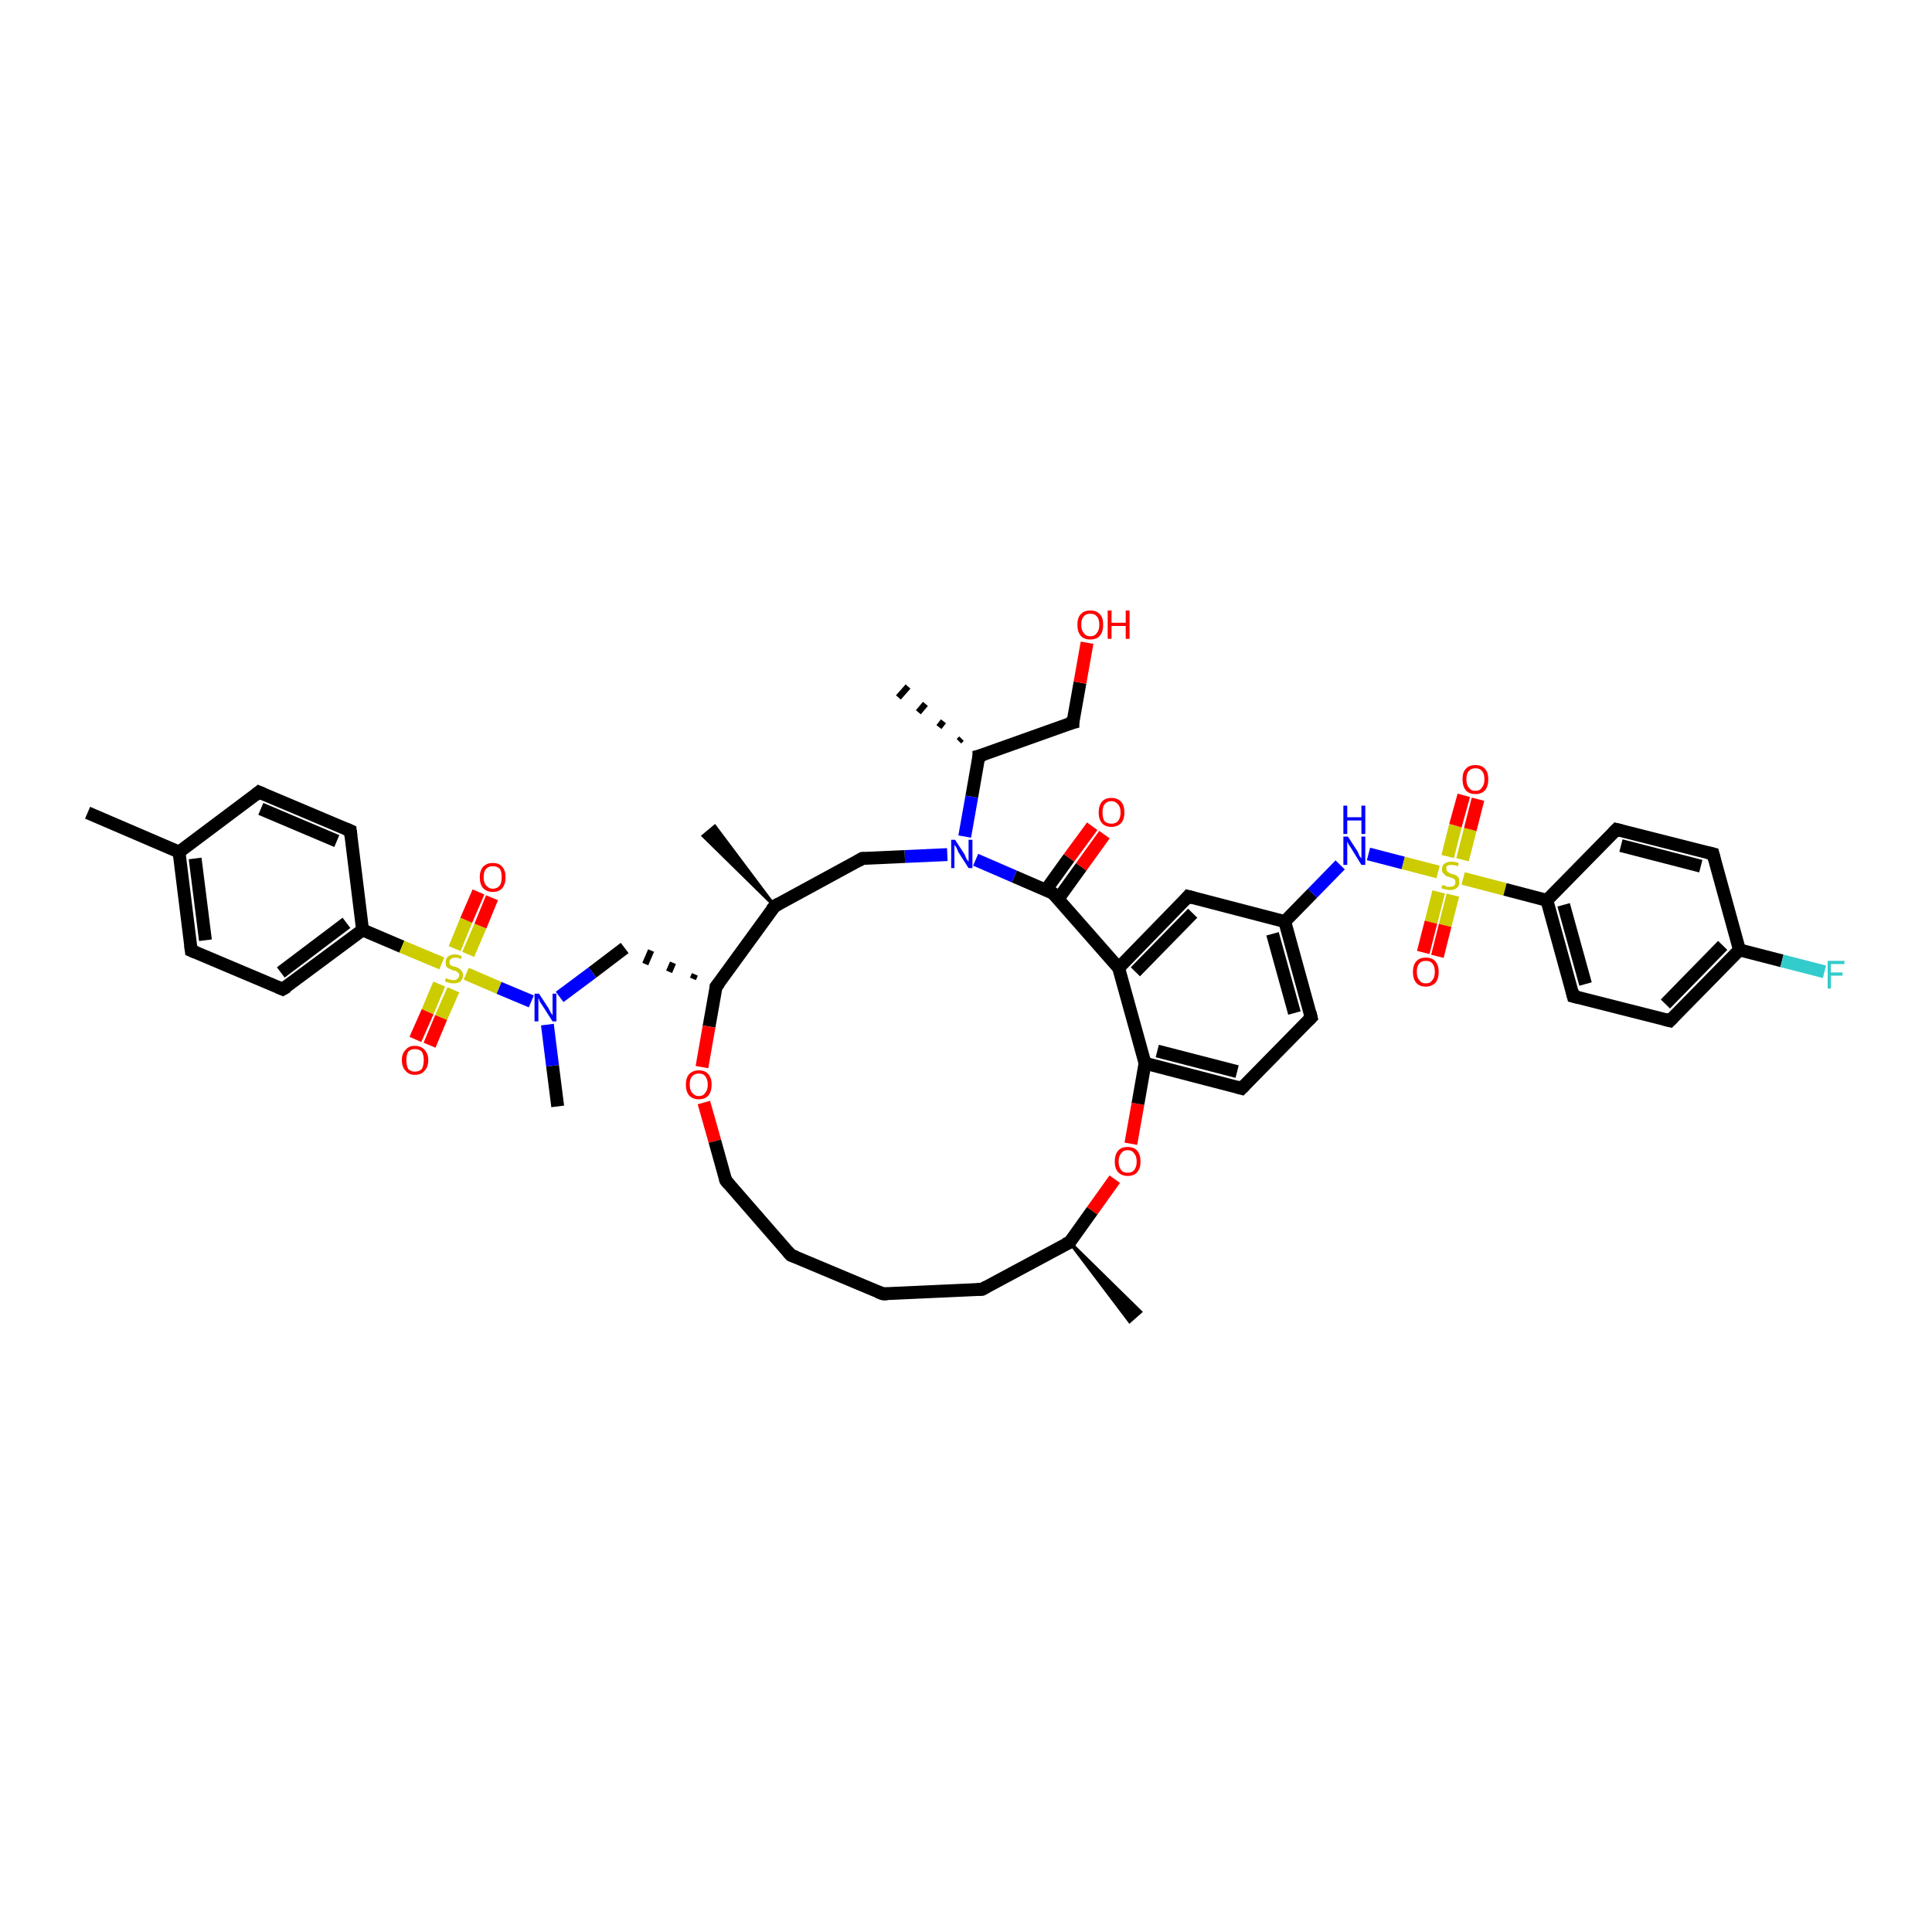 <?xml version='1.0' encoding='iso-8859-1'?>
<svg version='1.1' baseProfile='full'
              xmlns='http://www.w3.org/2000/svg'
                      xmlns:rdkit='http://www.rdkit.org/xml'
                      xmlns:xlink='http://www.w3.org/1999/xlink'
                  xml:space='preserve'
width='300px' height='300px' viewBox='0 0 300 300'>
<!-- END OF HEADER -->
<rect style='opacity:1.0;fill:#FFFFFF;stroke:none' width='300.0' height='300.0' x='0.0' y='0.0'> </rect>
<path class='bond-0 atom-0 atom-1' d='M 13.6,126.2 L 27.8,132.3' style='fill:none;fill-rule:evenodd;stroke:#000000;stroke-width:2.0px;stroke-linecap:butt;stroke-linejoin:miter;stroke-opacity:1' />
<path class='bond-1 atom-1 atom-2' d='M 27.8,132.3 L 29.7,147.6' style='fill:none;fill-rule:evenodd;stroke:#000000;stroke-width:2.0px;stroke-linecap:butt;stroke-linejoin:miter;stroke-opacity:1' />
<path class='bond-1 atom-1 atom-2' d='M 30.3,133.3 L 31.9,146.0' style='fill:none;fill-rule:evenodd;stroke:#000000;stroke-width:2.0px;stroke-linecap:butt;stroke-linejoin:miter;stroke-opacity:1' />
<path class='bond-2 atom-2 atom-3' d='M 29.7,147.6 L 43.9,153.6' style='fill:none;fill-rule:evenodd;stroke:#000000;stroke-width:2.0px;stroke-linecap:butt;stroke-linejoin:miter;stroke-opacity:1' />
<path class='bond-3 atom-3 atom-4' d='M 43.9,153.6 L 56.3,144.4' style='fill:none;fill-rule:evenodd;stroke:#000000;stroke-width:2.0px;stroke-linecap:butt;stroke-linejoin:miter;stroke-opacity:1' />
<path class='bond-3 atom-3 atom-4' d='M 43.6,151.0 L 53.8,143.3' style='fill:none;fill-rule:evenodd;stroke:#000000;stroke-width:2.0px;stroke-linecap:butt;stroke-linejoin:miter;stroke-opacity:1' />
<path class='bond-4 atom-4 atom-5' d='M 56.3,144.4 L 62.4,147.0' style='fill:none;fill-rule:evenodd;stroke:#000000;stroke-width:2.0px;stroke-linecap:butt;stroke-linejoin:miter;stroke-opacity:1' />
<path class='bond-4 atom-4 atom-5' d='M 62.4,147.0 L 68.6,149.6' style='fill:none;fill-rule:evenodd;stroke:#CCCC00;stroke-width:2.0px;stroke-linecap:butt;stroke-linejoin:miter;stroke-opacity:1' />
<path class='bond-5 atom-5 atom-6' d='M 72.7,148.2 L 74.6,143.8' style='fill:none;fill-rule:evenodd;stroke:#CCCC00;stroke-width:2.0px;stroke-linecap:butt;stroke-linejoin:miter;stroke-opacity:1' />
<path class='bond-5 atom-5 atom-6' d='M 74.6,143.8 L 76.4,139.4' style='fill:none;fill-rule:evenodd;stroke:#FF0000;stroke-width:2.0px;stroke-linecap:butt;stroke-linejoin:miter;stroke-opacity:1' />
<path class='bond-5 atom-5 atom-6' d='M 70.6,147.3 L 72.4,142.9' style='fill:none;fill-rule:evenodd;stroke:#CCCC00;stroke-width:2.0px;stroke-linecap:butt;stroke-linejoin:miter;stroke-opacity:1' />
<path class='bond-5 atom-5 atom-6' d='M 72.4,142.9 L 74.3,138.5' style='fill:none;fill-rule:evenodd;stroke:#FF0000;stroke-width:2.0px;stroke-linecap:butt;stroke-linejoin:miter;stroke-opacity:1' />
<path class='bond-6 atom-5 atom-7' d='M 68.2,152.8 L 66.4,157.1' style='fill:none;fill-rule:evenodd;stroke:#CCCC00;stroke-width:2.0px;stroke-linecap:butt;stroke-linejoin:miter;stroke-opacity:1' />
<path class='bond-6 atom-5 atom-7' d='M 66.4,157.1 L 64.5,161.4' style='fill:none;fill-rule:evenodd;stroke:#FF0000;stroke-width:2.0px;stroke-linecap:butt;stroke-linejoin:miter;stroke-opacity:1' />
<path class='bond-6 atom-5 atom-7' d='M 70.4,153.7 L 68.5,158.0' style='fill:none;fill-rule:evenodd;stroke:#CCCC00;stroke-width:2.0px;stroke-linecap:butt;stroke-linejoin:miter;stroke-opacity:1' />
<path class='bond-6 atom-5 atom-7' d='M 68.5,158.0 L 66.7,162.3' style='fill:none;fill-rule:evenodd;stroke:#FF0000;stroke-width:2.0px;stroke-linecap:butt;stroke-linejoin:miter;stroke-opacity:1' />
<path class='bond-7 atom-5 atom-8' d='M 72.4,151.2 L 77.5,153.4' style='fill:none;fill-rule:evenodd;stroke:#CCCC00;stroke-width:2.0px;stroke-linecap:butt;stroke-linejoin:miter;stroke-opacity:1' />
<path class='bond-7 atom-5 atom-8' d='M 77.5,153.4 L 82.5,155.5' style='fill:none;fill-rule:evenodd;stroke:#0000FF;stroke-width:2.0px;stroke-linecap:butt;stroke-linejoin:miter;stroke-opacity:1' />
<path class='bond-8 atom-8 atom-9' d='M 85.0,159.1 L 85.8,165.5' style='fill:none;fill-rule:evenodd;stroke:#0000FF;stroke-width:2.0px;stroke-linecap:butt;stroke-linejoin:miter;stroke-opacity:1' />
<path class='bond-8 atom-8 atom-9' d='M 85.8,165.5 L 86.6,171.8' style='fill:none;fill-rule:evenodd;stroke:#000000;stroke-width:2.0px;stroke-linecap:butt;stroke-linejoin:miter;stroke-opacity:1' />
<path class='bond-9 atom-8 atom-10' d='M 86.9,154.8 L 92.0,151.0' style='fill:none;fill-rule:evenodd;stroke:#0000FF;stroke-width:2.0px;stroke-linecap:butt;stroke-linejoin:miter;stroke-opacity:1' />
<path class='bond-9 atom-8 atom-10' d='M 92.0,151.0 L 97.0,147.2' style='fill:none;fill-rule:evenodd;stroke:#000000;stroke-width:2.0px;stroke-linecap:butt;stroke-linejoin:miter;stroke-opacity:1' />
<path class='bond-10 atom-11 atom-10' d='M 107.9,151.3 L 107.6,152.0' style='fill:none;fill-rule:evenodd;stroke:#000000;stroke-width:1.0px;stroke-linecap:butt;stroke-linejoin:miter;stroke-opacity:1' />
<path class='bond-10 atom-11 atom-10' d='M 104.5,149.5 L 103.9,150.9' style='fill:none;fill-rule:evenodd;stroke:#000000;stroke-width:1.0px;stroke-linecap:butt;stroke-linejoin:miter;stroke-opacity:1' />
<path class='bond-10 atom-11 atom-10' d='M 101.1,147.6 L 100.2,149.7' style='fill:none;fill-rule:evenodd;stroke:#000000;stroke-width:1.0px;stroke-linecap:butt;stroke-linejoin:miter;stroke-opacity:1' />
<path class='bond-11 atom-11 atom-12' d='M 111.2,153.2 L 110.1,159.4' style='fill:none;fill-rule:evenodd;stroke:#000000;stroke-width:2.0px;stroke-linecap:butt;stroke-linejoin:miter;stroke-opacity:1' />
<path class='bond-11 atom-11 atom-12' d='M 110.1,159.4 L 109.0,165.7' style='fill:none;fill-rule:evenodd;stroke:#FF0000;stroke-width:2.0px;stroke-linecap:butt;stroke-linejoin:miter;stroke-opacity:1' />
<path class='bond-12 atom-12 atom-13' d='M 109.3,171.2 L 111.0,177.2' style='fill:none;fill-rule:evenodd;stroke:#FF0000;stroke-width:2.0px;stroke-linecap:butt;stroke-linejoin:miter;stroke-opacity:1' />
<path class='bond-12 atom-12 atom-13' d='M 111.0,177.2 L 112.7,183.3' style='fill:none;fill-rule:evenodd;stroke:#000000;stroke-width:2.0px;stroke-linecap:butt;stroke-linejoin:miter;stroke-opacity:1' />
<path class='bond-13 atom-13 atom-14' d='M 112.7,183.3 L 122.8,194.9' style='fill:none;fill-rule:evenodd;stroke:#000000;stroke-width:2.0px;stroke-linecap:butt;stroke-linejoin:miter;stroke-opacity:1' />
<path class='bond-14 atom-14 atom-15' d='M 122.8,194.9 L 137.1,200.9' style='fill:none;fill-rule:evenodd;stroke:#000000;stroke-width:2.0px;stroke-linecap:butt;stroke-linejoin:miter;stroke-opacity:1' />
<path class='bond-15 atom-15 atom-16' d='M 137.1,200.9 L 152.5,200.2' style='fill:none;fill-rule:evenodd;stroke:#000000;stroke-width:2.0px;stroke-linecap:butt;stroke-linejoin:miter;stroke-opacity:1' />
<path class='bond-16 atom-16 atom-17' d='M 152.5,200.2 L 166.1,192.9' style='fill:none;fill-rule:evenodd;stroke:#000000;stroke-width:2.0px;stroke-linecap:butt;stroke-linejoin:miter;stroke-opacity:1' />
<path class='bond-17 atom-17 atom-18' d='M 166.1,192.9 L 177.1,203.7 L 175.4,205.2 Z' style='fill:#000000;fill-rule:evenodd;fill-opacity:1;stroke:#000000;stroke-width:0.5px;stroke-linecap:butt;stroke-linejoin:miter;stroke-opacity:1;' />
<path class='bond-18 atom-17 atom-19' d='M 166.1,192.9 L 169.6,188.0' style='fill:none;fill-rule:evenodd;stroke:#000000;stroke-width:2.0px;stroke-linecap:butt;stroke-linejoin:miter;stroke-opacity:1' />
<path class='bond-18 atom-17 atom-19' d='M 169.6,188.0 L 173.1,183.1' style='fill:none;fill-rule:evenodd;stroke:#FF0000;stroke-width:2.0px;stroke-linecap:butt;stroke-linejoin:miter;stroke-opacity:1' />
<path class='bond-19 atom-19 atom-20' d='M 175.6,177.6 L 176.7,171.4' style='fill:none;fill-rule:evenodd;stroke:#FF0000;stroke-width:2.0px;stroke-linecap:butt;stroke-linejoin:miter;stroke-opacity:1' />
<path class='bond-19 atom-19 atom-20' d='M 176.7,171.4 L 177.8,165.1' style='fill:none;fill-rule:evenodd;stroke:#000000;stroke-width:2.0px;stroke-linecap:butt;stroke-linejoin:miter;stroke-opacity:1' />
<path class='bond-20 atom-20 atom-21' d='M 177.8,165.1 L 192.8,169.0' style='fill:none;fill-rule:evenodd;stroke:#000000;stroke-width:2.0px;stroke-linecap:butt;stroke-linejoin:miter;stroke-opacity:1' />
<path class='bond-20 atom-20 atom-21' d='M 179.7,163.2 L 192.1,166.4' style='fill:none;fill-rule:evenodd;stroke:#000000;stroke-width:2.0px;stroke-linecap:butt;stroke-linejoin:miter;stroke-opacity:1' />
<path class='bond-21 atom-21 atom-22' d='M 192.8,169.0 L 203.6,158.0' style='fill:none;fill-rule:evenodd;stroke:#000000;stroke-width:2.0px;stroke-linecap:butt;stroke-linejoin:miter;stroke-opacity:1' />
<path class='bond-22 atom-22 atom-23' d='M 203.6,158.0 L 199.5,143.1' style='fill:none;fill-rule:evenodd;stroke:#000000;stroke-width:2.0px;stroke-linecap:butt;stroke-linejoin:miter;stroke-opacity:1' />
<path class='bond-22 atom-22 atom-23' d='M 201.0,157.3 L 197.6,145.0' style='fill:none;fill-rule:evenodd;stroke:#000000;stroke-width:2.0px;stroke-linecap:butt;stroke-linejoin:miter;stroke-opacity:1' />
<path class='bond-23 atom-23 atom-24' d='M 199.5,143.1 L 203.8,138.7' style='fill:none;fill-rule:evenodd;stroke:#000000;stroke-width:2.0px;stroke-linecap:butt;stroke-linejoin:miter;stroke-opacity:1' />
<path class='bond-23 atom-23 atom-24' d='M 203.8,138.7 L 208.1,134.3' style='fill:none;fill-rule:evenodd;stroke:#0000FF;stroke-width:2.0px;stroke-linecap:butt;stroke-linejoin:miter;stroke-opacity:1' />
<path class='bond-24 atom-24 atom-25' d='M 212.5,132.6 L 217.9,134.0' style='fill:none;fill-rule:evenodd;stroke:#0000FF;stroke-width:2.0px;stroke-linecap:butt;stroke-linejoin:miter;stroke-opacity:1' />
<path class='bond-24 atom-24 atom-25' d='M 217.9,134.0 L 223.3,135.4' style='fill:none;fill-rule:evenodd;stroke:#CCCC00;stroke-width:2.0px;stroke-linecap:butt;stroke-linejoin:miter;stroke-opacity:1' />
<path class='bond-25 atom-25 atom-26' d='M 223.4,138.5 L 222.2,143.2' style='fill:none;fill-rule:evenodd;stroke:#CCCC00;stroke-width:2.0px;stroke-linecap:butt;stroke-linejoin:miter;stroke-opacity:1' />
<path class='bond-25 atom-25 atom-26' d='M 222.2,143.2 L 221.0,147.9' style='fill:none;fill-rule:evenodd;stroke:#FF0000;stroke-width:2.0px;stroke-linecap:butt;stroke-linejoin:miter;stroke-opacity:1' />
<path class='bond-25 atom-25 atom-26' d='M 225.6,139.0 L 224.4,143.7' style='fill:none;fill-rule:evenodd;stroke:#CCCC00;stroke-width:2.0px;stroke-linecap:butt;stroke-linejoin:miter;stroke-opacity:1' />
<path class='bond-25 atom-25 atom-26' d='M 224.4,143.7 L 223.2,148.5' style='fill:none;fill-rule:evenodd;stroke:#FF0000;stroke-width:2.0px;stroke-linecap:butt;stroke-linejoin:miter;stroke-opacity:1' />
<path class='bond-26 atom-25 atom-27' d='M 227.1,133.5 L 228.3,128.8' style='fill:none;fill-rule:evenodd;stroke:#CCCC00;stroke-width:2.0px;stroke-linecap:butt;stroke-linejoin:miter;stroke-opacity:1' />
<path class='bond-26 atom-25 atom-27' d='M 228.3,128.8 L 229.5,124.1' style='fill:none;fill-rule:evenodd;stroke:#FF0000;stroke-width:2.0px;stroke-linecap:butt;stroke-linejoin:miter;stroke-opacity:1' />
<path class='bond-26 atom-25 atom-27' d='M 224.8,133.0 L 226.0,128.2' style='fill:none;fill-rule:evenodd;stroke:#CCCC00;stroke-width:2.0px;stroke-linecap:butt;stroke-linejoin:miter;stroke-opacity:1' />
<path class='bond-26 atom-25 atom-27' d='M 226.0,128.2 L 227.3,123.5' style='fill:none;fill-rule:evenodd;stroke:#FF0000;stroke-width:2.0px;stroke-linecap:butt;stroke-linejoin:miter;stroke-opacity:1' />
<path class='bond-27 atom-25 atom-28' d='M 227.2,136.4 L 233.7,138.1' style='fill:none;fill-rule:evenodd;stroke:#CCCC00;stroke-width:2.0px;stroke-linecap:butt;stroke-linejoin:miter;stroke-opacity:1' />
<path class='bond-27 atom-25 atom-28' d='M 233.7,138.1 L 240.2,139.8' style='fill:none;fill-rule:evenodd;stroke:#000000;stroke-width:2.0px;stroke-linecap:butt;stroke-linejoin:miter;stroke-opacity:1' />
<path class='bond-28 atom-28 atom-29' d='M 240.2,139.8 L 244.3,154.7' style='fill:none;fill-rule:evenodd;stroke:#000000;stroke-width:2.0px;stroke-linecap:butt;stroke-linejoin:miter;stroke-opacity:1' />
<path class='bond-28 atom-28 atom-29' d='M 242.8,140.5 L 246.2,152.8' style='fill:none;fill-rule:evenodd;stroke:#000000;stroke-width:2.0px;stroke-linecap:butt;stroke-linejoin:miter;stroke-opacity:1' />
<path class='bond-29 atom-29 atom-30' d='M 244.3,154.7 L 259.3,158.5' style='fill:none;fill-rule:evenodd;stroke:#000000;stroke-width:2.0px;stroke-linecap:butt;stroke-linejoin:miter;stroke-opacity:1' />
<path class='bond-30 atom-30 atom-31' d='M 259.3,158.5 L 270.1,147.5' style='fill:none;fill-rule:evenodd;stroke:#000000;stroke-width:2.0px;stroke-linecap:butt;stroke-linejoin:miter;stroke-opacity:1' />
<path class='bond-30 atom-30 atom-31' d='M 258.6,155.9 L 267.5,146.8' style='fill:none;fill-rule:evenodd;stroke:#000000;stroke-width:2.0px;stroke-linecap:butt;stroke-linejoin:miter;stroke-opacity:1' />
<path class='bond-31 atom-31 atom-32' d='M 270.1,147.5 L 276.7,149.2' style='fill:none;fill-rule:evenodd;stroke:#000000;stroke-width:2.0px;stroke-linecap:butt;stroke-linejoin:miter;stroke-opacity:1' />
<path class='bond-31 atom-31 atom-32' d='M 276.7,149.2 L 283.3,150.9' style='fill:none;fill-rule:evenodd;stroke:#33CCCC;stroke-width:2.0px;stroke-linecap:butt;stroke-linejoin:miter;stroke-opacity:1' />
<path class='bond-32 atom-31 atom-33' d='M 270.1,147.5 L 266.0,132.6' style='fill:none;fill-rule:evenodd;stroke:#000000;stroke-width:2.0px;stroke-linecap:butt;stroke-linejoin:miter;stroke-opacity:1' />
<path class='bond-33 atom-33 atom-34' d='M 266.0,132.6 L 251.0,128.8' style='fill:none;fill-rule:evenodd;stroke:#000000;stroke-width:2.0px;stroke-linecap:butt;stroke-linejoin:miter;stroke-opacity:1' />
<path class='bond-33 atom-33 atom-34' d='M 264.1,134.5 L 251.7,131.3' style='fill:none;fill-rule:evenodd;stroke:#000000;stroke-width:2.0px;stroke-linecap:butt;stroke-linejoin:miter;stroke-opacity:1' />
<path class='bond-34 atom-23 atom-35' d='M 199.5,143.1 L 184.5,139.2' style='fill:none;fill-rule:evenodd;stroke:#000000;stroke-width:2.0px;stroke-linecap:butt;stroke-linejoin:miter;stroke-opacity:1' />
<path class='bond-35 atom-35 atom-36' d='M 184.5,139.2 L 173.7,150.3' style='fill:none;fill-rule:evenodd;stroke:#000000;stroke-width:2.0px;stroke-linecap:butt;stroke-linejoin:miter;stroke-opacity:1' />
<path class='bond-35 atom-35 atom-36' d='M 185.2,141.8 L 176.3,150.9' style='fill:none;fill-rule:evenodd;stroke:#000000;stroke-width:2.0px;stroke-linecap:butt;stroke-linejoin:miter;stroke-opacity:1' />
<path class='bond-36 atom-36 atom-37' d='M 173.7,150.3 L 163.5,138.7' style='fill:none;fill-rule:evenodd;stroke:#000000;stroke-width:2.0px;stroke-linecap:butt;stroke-linejoin:miter;stroke-opacity:1' />
<path class='bond-37 atom-37 atom-38' d='M 164.3,139.6 L 167.9,134.6' style='fill:none;fill-rule:evenodd;stroke:#000000;stroke-width:2.0px;stroke-linecap:butt;stroke-linejoin:miter;stroke-opacity:1' />
<path class='bond-37 atom-37 atom-38' d='M 167.9,134.6 L 171.5,129.6' style='fill:none;fill-rule:evenodd;stroke:#FF0000;stroke-width:2.0px;stroke-linecap:butt;stroke-linejoin:miter;stroke-opacity:1' />
<path class='bond-37 atom-37 atom-38' d='M 162.4,138.2 L 166.0,133.2' style='fill:none;fill-rule:evenodd;stroke:#000000;stroke-width:2.0px;stroke-linecap:butt;stroke-linejoin:miter;stroke-opacity:1' />
<path class='bond-37 atom-37 atom-38' d='M 166.0,133.2 L 169.6,128.3' style='fill:none;fill-rule:evenodd;stroke:#FF0000;stroke-width:2.0px;stroke-linecap:butt;stroke-linejoin:miter;stroke-opacity:1' />
<path class='bond-38 atom-37 atom-39' d='M 163.5,138.7 L 157.5,136.1' style='fill:none;fill-rule:evenodd;stroke:#000000;stroke-width:2.0px;stroke-linecap:butt;stroke-linejoin:miter;stroke-opacity:1' />
<path class='bond-38 atom-37 atom-39' d='M 157.5,136.1 L 151.5,133.5' style='fill:none;fill-rule:evenodd;stroke:#0000FF;stroke-width:2.0px;stroke-linecap:butt;stroke-linejoin:miter;stroke-opacity:1' />
<path class='bond-39 atom-39 atom-40' d='M 149.8,129.9 L 150.9,123.7' style='fill:none;fill-rule:evenodd;stroke:#0000FF;stroke-width:2.0px;stroke-linecap:butt;stroke-linejoin:miter;stroke-opacity:1' />
<path class='bond-39 atom-39 atom-40' d='M 150.9,123.7 L 152.0,117.4' style='fill:none;fill-rule:evenodd;stroke:#000000;stroke-width:2.0px;stroke-linecap:butt;stroke-linejoin:miter;stroke-opacity:1' />
<path class='bond-40 atom-40 atom-41' d='M 148.9,115.1 L 149.3,114.7' style='fill:none;fill-rule:evenodd;stroke:#000000;stroke-width:1.0px;stroke-linecap:butt;stroke-linejoin:miter;stroke-opacity:1' />
<path class='bond-40 atom-40 atom-41' d='M 145.8,112.9 L 146.5,112.0' style='fill:none;fill-rule:evenodd;stroke:#000000;stroke-width:1.0px;stroke-linecap:butt;stroke-linejoin:miter;stroke-opacity:1' />
<path class='bond-40 atom-40 atom-41' d='M 142.6,110.6 L 143.7,109.3' style='fill:none;fill-rule:evenodd;stroke:#000000;stroke-width:1.0px;stroke-linecap:butt;stroke-linejoin:miter;stroke-opacity:1' />
<path class='bond-40 atom-40 atom-41' d='M 139.5,108.3 L 141.0,106.6' style='fill:none;fill-rule:evenodd;stroke:#000000;stroke-width:1.0px;stroke-linecap:butt;stroke-linejoin:miter;stroke-opacity:1' />
<path class='bond-41 atom-40 atom-42' d='M 152.0,117.4 L 166.6,112.2' style='fill:none;fill-rule:evenodd;stroke:#000000;stroke-width:2.0px;stroke-linecap:butt;stroke-linejoin:miter;stroke-opacity:1' />
<path class='bond-42 atom-42 atom-43' d='M 166.6,112.2 L 167.7,106.0' style='fill:none;fill-rule:evenodd;stroke:#000000;stroke-width:2.0px;stroke-linecap:butt;stroke-linejoin:miter;stroke-opacity:1' />
<path class='bond-42 atom-42 atom-43' d='M 167.7,106.0 L 168.8,99.8' style='fill:none;fill-rule:evenodd;stroke:#FF0000;stroke-width:2.0px;stroke-linecap:butt;stroke-linejoin:miter;stroke-opacity:1' />
<path class='bond-43 atom-39 atom-44' d='M 147.1,132.7 L 140.5,133.0' style='fill:none;fill-rule:evenodd;stroke:#0000FF;stroke-width:2.0px;stroke-linecap:butt;stroke-linejoin:miter;stroke-opacity:1' />
<path class='bond-43 atom-39 atom-44' d='M 140.5,133.0 L 133.9,133.3' style='fill:none;fill-rule:evenodd;stroke:#000000;stroke-width:2.0px;stroke-linecap:butt;stroke-linejoin:miter;stroke-opacity:1' />
<path class='bond-44 atom-44 atom-45' d='M 133.9,133.3 L 120.3,140.7' style='fill:none;fill-rule:evenodd;stroke:#000000;stroke-width:2.0px;stroke-linecap:butt;stroke-linejoin:miter;stroke-opacity:1' />
<path class='bond-45 atom-45 atom-46' d='M 120.3,140.7 L 109.2,129.8 L 111.0,128.3 Z' style='fill:#000000;fill-rule:evenodd;fill-opacity:1;stroke:#000000;stroke-width:0.5px;stroke-linecap:butt;stroke-linejoin:miter;stroke-opacity:1;' />
<path class='bond-46 atom-4 atom-47' d='M 56.3,144.4 L 54.4,129.0' style='fill:none;fill-rule:evenodd;stroke:#000000;stroke-width:2.0px;stroke-linecap:butt;stroke-linejoin:miter;stroke-opacity:1' />
<path class='bond-47 atom-47 atom-48' d='M 54.4,129.0 L 40.2,123.0' style='fill:none;fill-rule:evenodd;stroke:#000000;stroke-width:2.0px;stroke-linecap:butt;stroke-linejoin:miter;stroke-opacity:1' />
<path class='bond-47 atom-47 atom-48' d='M 52.3,130.6 L 40.5,125.6' style='fill:none;fill-rule:evenodd;stroke:#000000;stroke-width:2.0px;stroke-linecap:butt;stroke-linejoin:miter;stroke-opacity:1' />
<path class='bond-48 atom-48 atom-1' d='M 40.2,123.0 L 27.8,132.3' style='fill:none;fill-rule:evenodd;stroke:#000000;stroke-width:2.0px;stroke-linecap:butt;stroke-linejoin:miter;stroke-opacity:1' />
<path class='bond-49 atom-45 atom-11' d='M 120.3,140.7 L 111.2,153.2' style='fill:none;fill-rule:evenodd;stroke:#000000;stroke-width:2.0px;stroke-linecap:butt;stroke-linejoin:miter;stroke-opacity:1' />
<path class='bond-50 atom-36 atom-20' d='M 173.7,150.3 L 177.8,165.1' style='fill:none;fill-rule:evenodd;stroke:#000000;stroke-width:2.0px;stroke-linecap:butt;stroke-linejoin:miter;stroke-opacity:1' />
<path class='bond-51 atom-34 atom-28' d='M 251.0,128.8 L 240.2,139.8' style='fill:none;fill-rule:evenodd;stroke:#000000;stroke-width:2.0px;stroke-linecap:butt;stroke-linejoin:miter;stroke-opacity:1' />
<path d='M 29.6,146.8 L 29.7,147.6 L 30.4,147.9' style='fill:none;stroke:#000000;stroke-width:2.0px;stroke-linecap:butt;stroke-linejoin:miter;stroke-opacity:1;' />
<path d='M 43.2,153.3 L 43.9,153.6 L 44.6,153.2' style='fill:none;stroke:#000000;stroke-width:2.0px;stroke-linecap:butt;stroke-linejoin:miter;stroke-opacity:1;' />
<path d='M 111.2,153.5 L 111.2,153.2 L 111.7,152.6' style='fill:none;stroke:#000000;stroke-width:2.0px;stroke-linecap:butt;stroke-linejoin:miter;stroke-opacity:1;' />
<path d='M 112.6,183.0 L 112.7,183.3 L 113.2,183.9' style='fill:none;stroke:#000000;stroke-width:2.0px;stroke-linecap:butt;stroke-linejoin:miter;stroke-opacity:1;' />
<path d='M 122.3,194.3 L 122.8,194.9 L 123.6,195.2' style='fill:none;stroke:#000000;stroke-width:2.0px;stroke-linecap:butt;stroke-linejoin:miter;stroke-opacity:1;' />
<path d='M 136.3,200.6 L 137.1,200.9 L 137.8,200.9' style='fill:none;stroke:#000000;stroke-width:2.0px;stroke-linecap:butt;stroke-linejoin:miter;stroke-opacity:1;' />
<path d='M 151.7,200.2 L 152.5,200.2 L 153.2,199.8' style='fill:none;stroke:#000000;stroke-width:2.0px;stroke-linecap:butt;stroke-linejoin:miter;stroke-opacity:1;' />
<path d='M 165.4,193.2 L 166.1,192.9 L 166.2,192.6' style='fill:none;stroke:#000000;stroke-width:2.0px;stroke-linecap:butt;stroke-linejoin:miter;stroke-opacity:1;' />
<path d='M 192.1,168.8 L 192.8,169.0 L 193.3,168.5' style='fill:none;stroke:#000000;stroke-width:2.0px;stroke-linecap:butt;stroke-linejoin:miter;stroke-opacity:1;' />
<path d='M 203.1,158.5 L 203.6,158.0 L 203.4,157.2' style='fill:none;stroke:#000000;stroke-width:2.0px;stroke-linecap:butt;stroke-linejoin:miter;stroke-opacity:1;' />
<path d='M 244.1,153.9 L 244.3,154.7 L 245.1,154.9' style='fill:none;stroke:#000000;stroke-width:2.0px;stroke-linecap:butt;stroke-linejoin:miter;stroke-opacity:1;' />
<path d='M 258.5,158.3 L 259.3,158.5 L 259.8,158.0' style='fill:none;stroke:#000000;stroke-width:2.0px;stroke-linecap:butt;stroke-linejoin:miter;stroke-opacity:1;' />
<path d='M 266.2,133.4 L 266.0,132.6 L 265.2,132.4' style='fill:none;stroke:#000000;stroke-width:2.0px;stroke-linecap:butt;stroke-linejoin:miter;stroke-opacity:1;' />
<path d='M 251.8,129.0 L 251.0,128.8 L 250.5,129.3' style='fill:none;stroke:#000000;stroke-width:2.0px;stroke-linecap:butt;stroke-linejoin:miter;stroke-opacity:1;' />
<path d='M 185.3,139.4 L 184.5,139.2 L 184.0,139.8' style='fill:none;stroke:#000000;stroke-width:2.0px;stroke-linecap:butt;stroke-linejoin:miter;stroke-opacity:1;' />
<path d='M 164.0,139.2 L 163.5,138.7 L 163.2,138.5' style='fill:none;stroke:#000000;stroke-width:2.0px;stroke-linecap:butt;stroke-linejoin:miter;stroke-opacity:1;' />
<path d='M 152.0,117.7 L 152.0,117.4 L 152.8,117.2' style='fill:none;stroke:#000000;stroke-width:2.0px;stroke-linecap:butt;stroke-linejoin:miter;stroke-opacity:1;' />
<path d='M 165.8,112.4 L 166.6,112.2 L 166.6,111.9' style='fill:none;stroke:#000000;stroke-width:2.0px;stroke-linecap:butt;stroke-linejoin:miter;stroke-opacity:1;' />
<path d='M 134.2,133.3 L 133.9,133.3 L 133.2,133.7' style='fill:none;stroke:#000000;stroke-width:2.0px;stroke-linecap:butt;stroke-linejoin:miter;stroke-opacity:1;' />
<path d='M 121.0,140.3 L 120.3,140.7 L 119.8,141.3' style='fill:none;stroke:#000000;stroke-width:2.0px;stroke-linecap:butt;stroke-linejoin:miter;stroke-opacity:1;' />
<path d='M 54.5,129.8 L 54.4,129.0 L 53.7,128.7' style='fill:none;stroke:#000000;stroke-width:2.0px;stroke-linecap:butt;stroke-linejoin:miter;stroke-opacity:1;' />
<path d='M 40.9,123.3 L 40.2,123.0 L 39.6,123.5' style='fill:none;stroke:#000000;stroke-width:2.0px;stroke-linecap:butt;stroke-linejoin:miter;stroke-opacity:1;' />
<path class='atom-5' d='M 69.2 151.9
Q 69.3 151.9, 69.5 152.0
Q 69.7 152.1, 69.9 152.1
Q 70.2 152.2, 70.4 152.2
Q 70.8 152.2, 71.0 152.0
Q 71.3 151.8, 71.3 151.4
Q 71.3 151.2, 71.2 151.1
Q 71.0 150.9, 70.8 150.8
Q 70.7 150.7, 70.4 150.7
Q 70.0 150.5, 69.7 150.4
Q 69.5 150.3, 69.3 150.1
Q 69.2 149.8, 69.2 149.4
Q 69.2 148.9, 69.5 148.6
Q 69.9 148.2, 70.7 148.2
Q 71.2 148.2, 71.7 148.5
L 71.6 148.9
Q 71.1 148.7, 70.7 148.7
Q 70.3 148.7, 70.0 148.9
Q 69.8 149.1, 69.8 149.4
Q 69.8 149.6, 69.9 149.8
Q 70.0 149.9, 70.2 150.0
Q 70.4 150.1, 70.7 150.1
Q 71.1 150.3, 71.3 150.4
Q 71.5 150.5, 71.7 150.8
Q 71.9 151.0, 71.9 151.4
Q 71.9 152.0, 71.5 152.4
Q 71.1 152.7, 70.4 152.7
Q 70.0 152.7, 69.7 152.6
Q 69.4 152.5, 69.1 152.4
L 69.2 151.9
' fill='#CCCC00'/>
<path class='atom-6' d='M 74.5 136.2
Q 74.5 135.2, 75.0 134.6
Q 75.6 134.0, 76.5 134.0
Q 77.5 134.0, 78.0 134.6
Q 78.5 135.2, 78.5 136.2
Q 78.5 137.3, 78.0 137.9
Q 77.5 138.5, 76.5 138.5
Q 75.6 138.5, 75.0 137.9
Q 74.5 137.3, 74.5 136.2
M 76.5 138.0
Q 77.2 138.0, 77.6 137.5
Q 77.9 137.1, 77.9 136.2
Q 77.9 135.3, 77.6 134.9
Q 77.2 134.5, 76.5 134.5
Q 75.9 134.5, 75.5 134.9
Q 75.1 135.3, 75.1 136.2
Q 75.1 137.1, 75.5 137.5
Q 75.9 138.0, 76.5 138.0
' fill='#FF0000'/>
<path class='atom-7' d='M 62.4 164.6
Q 62.4 163.6, 63.0 163.0
Q 63.5 162.4, 64.4 162.4
Q 65.4 162.4, 65.9 163.0
Q 66.5 163.6, 66.5 164.6
Q 66.5 165.7, 65.9 166.3
Q 65.4 166.9, 64.4 166.9
Q 63.5 166.9, 63.0 166.3
Q 62.4 165.7, 62.4 164.6
M 64.4 166.4
Q 65.1 166.4, 65.5 166.0
Q 65.8 165.5, 65.8 164.6
Q 65.8 163.8, 65.5 163.3
Q 65.1 162.9, 64.4 162.9
Q 63.8 162.9, 63.4 163.3
Q 63.1 163.8, 63.1 164.6
Q 63.1 165.5, 63.4 166.0
Q 63.8 166.4, 64.4 166.4
' fill='#FF0000'/>
<path class='atom-8' d='M 83.7 154.3
L 85.2 156.6
Q 85.3 156.8, 85.5 157.2
Q 85.8 157.6, 85.8 157.7
L 85.8 154.3
L 86.4 154.3
L 86.4 158.6
L 85.8 158.6
L 84.2 156.1
Q 84.0 155.8, 83.8 155.5
Q 83.7 155.1, 83.6 155.0
L 83.6 158.6
L 83.0 158.6
L 83.0 154.3
L 83.7 154.3
' fill='#0000FF'/>
<path class='atom-12' d='M 106.5 168.4
Q 106.5 167.4, 107.0 166.8
Q 107.6 166.2, 108.5 166.2
Q 109.5 166.2, 110.0 166.8
Q 110.5 167.4, 110.5 168.4
Q 110.5 169.5, 110.0 170.1
Q 109.5 170.7, 108.5 170.7
Q 107.6 170.7, 107.0 170.1
Q 106.5 169.5, 106.5 168.4
M 108.5 170.2
Q 109.2 170.2, 109.5 169.7
Q 109.9 169.3, 109.9 168.4
Q 109.9 167.6, 109.5 167.1
Q 109.2 166.7, 108.5 166.7
Q 107.9 166.7, 107.5 167.1
Q 107.1 167.5, 107.1 168.4
Q 107.1 169.3, 107.5 169.7
Q 107.9 170.2, 108.5 170.2
' fill='#FF0000'/>
<path class='atom-19' d='M 173.1 180.4
Q 173.1 179.3, 173.6 178.7
Q 174.1 178.1, 175.1 178.1
Q 176.1 178.1, 176.6 178.7
Q 177.1 179.3, 177.1 180.4
Q 177.1 181.4, 176.6 182.0
Q 176.1 182.6, 175.1 182.6
Q 174.2 182.6, 173.6 182.0
Q 173.1 181.4, 173.1 180.4
M 175.1 182.1
Q 175.8 182.1, 176.1 181.7
Q 176.5 181.2, 176.5 180.4
Q 176.5 179.5, 176.1 179.1
Q 175.8 178.6, 175.1 178.6
Q 174.4 178.6, 174.1 179.1
Q 173.7 179.5, 173.7 180.4
Q 173.7 181.2, 174.1 181.7
Q 174.4 182.1, 175.1 182.1
' fill='#FF0000'/>
<path class='atom-24' d='M 209.3 129.9
L 210.8 132.2
Q 210.9 132.4, 211.1 132.9
Q 211.4 133.3, 211.4 133.3
L 211.4 129.9
L 212.0 129.9
L 212.0 134.3
L 211.4 134.3
L 209.8 131.7
Q 209.6 131.4, 209.4 131.1
Q 209.3 130.8, 209.2 130.7
L 209.2 134.3
L 208.6 134.3
L 208.6 129.9
L 209.3 129.9
' fill='#0000FF'/>
<path class='atom-24' d='M 208.6 125.1
L 209.2 125.1
L 209.2 126.9
L 211.4 126.9
L 211.4 125.1
L 212.0 125.1
L 212.0 129.5
L 211.4 129.5
L 211.4 127.4
L 209.2 127.4
L 209.2 129.5
L 208.6 129.5
L 208.6 125.1
' fill='#0000FF'/>
<path class='atom-25' d='M 224.0 137.4
Q 224.1 137.5, 224.3 137.5
Q 224.5 137.6, 224.7 137.7
Q 224.9 137.7, 225.1 137.7
Q 225.6 137.7, 225.8 137.5
Q 226.0 137.3, 226.0 137.0
Q 226.0 136.7, 225.9 136.6
Q 225.8 136.4, 225.6 136.4
Q 225.4 136.3, 225.1 136.2
Q 224.7 136.1, 224.5 136.0
Q 224.3 135.8, 224.1 135.6
Q 223.9 135.4, 223.9 135.0
Q 223.9 134.4, 224.3 134.1
Q 224.7 133.8, 225.4 133.8
Q 225.9 133.8, 226.5 134.0
L 226.4 134.5
Q 225.8 134.3, 225.4 134.3
Q 225.0 134.3, 224.8 134.4
Q 224.5 134.6, 224.6 134.9
Q 224.6 135.1, 224.7 135.3
Q 224.8 135.4, 225.0 135.5
Q 225.1 135.6, 225.4 135.7
Q 225.8 135.8, 226.1 135.9
Q 226.3 136.1, 226.5 136.3
Q 226.6 136.6, 226.6 137.0
Q 226.6 137.6, 226.2 137.9
Q 225.8 138.2, 225.2 138.2
Q 224.8 138.2, 224.5 138.1
Q 224.2 138.1, 223.8 137.9
L 224.0 137.4
' fill='#CCCC00'/>
<path class='atom-26' d='M 219.4 150.9
Q 219.4 149.9, 219.9 149.3
Q 220.4 148.7, 221.4 148.7
Q 222.4 148.7, 222.9 149.3
Q 223.4 149.9, 223.4 150.9
Q 223.4 152.0, 222.9 152.6
Q 222.3 153.2, 221.4 153.2
Q 220.4 153.2, 219.9 152.6
Q 219.4 152.0, 219.4 150.9
M 221.4 152.7
Q 222.1 152.7, 222.4 152.2
Q 222.8 151.8, 222.8 150.9
Q 222.8 150.0, 222.4 149.6
Q 222.1 149.2, 221.4 149.2
Q 220.7 149.2, 220.4 149.6
Q 220.0 150.0, 220.0 150.9
Q 220.0 151.8, 220.4 152.2
Q 220.7 152.7, 221.4 152.7
' fill='#FF0000'/>
<path class='atom-27' d='M 227.1 121.0
Q 227.1 119.9, 227.6 119.4
Q 228.1 118.8, 229.1 118.8
Q 230.1 118.8, 230.6 119.4
Q 231.1 119.9, 231.1 121.0
Q 231.1 122.1, 230.6 122.7
Q 230.1 123.3, 229.1 123.3
Q 228.1 123.3, 227.6 122.7
Q 227.1 122.1, 227.1 121.0
M 229.1 122.8
Q 229.8 122.8, 230.1 122.3
Q 230.5 121.9, 230.5 121.0
Q 230.5 120.1, 230.1 119.7
Q 229.8 119.3, 229.1 119.3
Q 228.4 119.3, 228.1 119.7
Q 227.7 120.1, 227.7 121.0
Q 227.7 121.9, 228.1 122.3
Q 228.4 122.8, 229.1 122.8
' fill='#FF0000'/>
<path class='atom-32' d='M 283.8 149.2
L 286.4 149.2
L 286.4 149.7
L 284.3 149.7
L 284.3 151.0
L 286.1 151.0
L 286.1 151.5
L 284.3 151.5
L 284.3 153.5
L 283.8 153.5
L 283.8 149.2
' fill='#33CCCC'/>
<path class='atom-38' d='M 170.6 126.2
Q 170.6 125.1, 171.1 124.5
Q 171.6 123.9, 172.6 123.9
Q 173.5 123.9, 174.1 124.5
Q 174.6 125.1, 174.6 126.2
Q 174.6 127.2, 174.1 127.8
Q 173.5 128.4, 172.6 128.4
Q 171.6 128.4, 171.1 127.8
Q 170.6 127.2, 170.6 126.2
M 172.6 127.9
Q 173.2 127.9, 173.6 127.5
Q 174.0 127.0, 174.0 126.2
Q 174.0 125.3, 173.6 124.9
Q 173.2 124.4, 172.6 124.4
Q 171.9 124.4, 171.5 124.9
Q 171.2 125.3, 171.2 126.2
Q 171.2 127.0, 171.5 127.5
Q 171.9 127.9, 172.6 127.9
' fill='#FF0000'/>
<path class='atom-39' d='M 148.3 130.4
L 149.8 132.7
Q 149.9 133.0, 150.1 133.4
Q 150.4 133.8, 150.4 133.8
L 150.4 130.4
L 151.0 130.4
L 151.0 134.8
L 150.4 134.8
L 148.8 132.3
Q 148.7 132.0, 148.5 131.6
Q 148.3 131.3, 148.2 131.2
L 148.2 134.8
L 147.7 134.8
L 147.7 130.4
L 148.3 130.4
' fill='#0000FF'/>
<path class='atom-43' d='M 167.3 97.0
Q 167.3 95.9, 167.8 95.4
Q 168.3 94.8, 169.3 94.8
Q 170.3 94.8, 170.8 95.4
Q 171.3 95.9, 171.3 97.0
Q 171.3 98.1, 170.8 98.7
Q 170.3 99.3, 169.3 99.3
Q 168.3 99.3, 167.8 98.7
Q 167.3 98.1, 167.3 97.0
M 169.3 98.8
Q 170.0 98.8, 170.3 98.3
Q 170.7 97.9, 170.7 97.0
Q 170.7 96.1, 170.3 95.7
Q 170.0 95.3, 169.3 95.3
Q 168.6 95.3, 168.3 95.7
Q 167.9 96.1, 167.9 97.0
Q 167.9 97.9, 168.3 98.3
Q 168.6 98.8, 169.3 98.8
' fill='#FF0000'/>
<path class='atom-43' d='M 172.0 94.8
L 172.6 94.8
L 172.6 96.7
L 174.8 96.7
L 174.8 94.8
L 175.4 94.8
L 175.4 99.2
L 174.8 99.2
L 174.8 97.2
L 172.6 97.2
L 172.6 99.2
L 172.0 99.2
L 172.0 94.8
' fill='#FF0000'/>
</svg>
